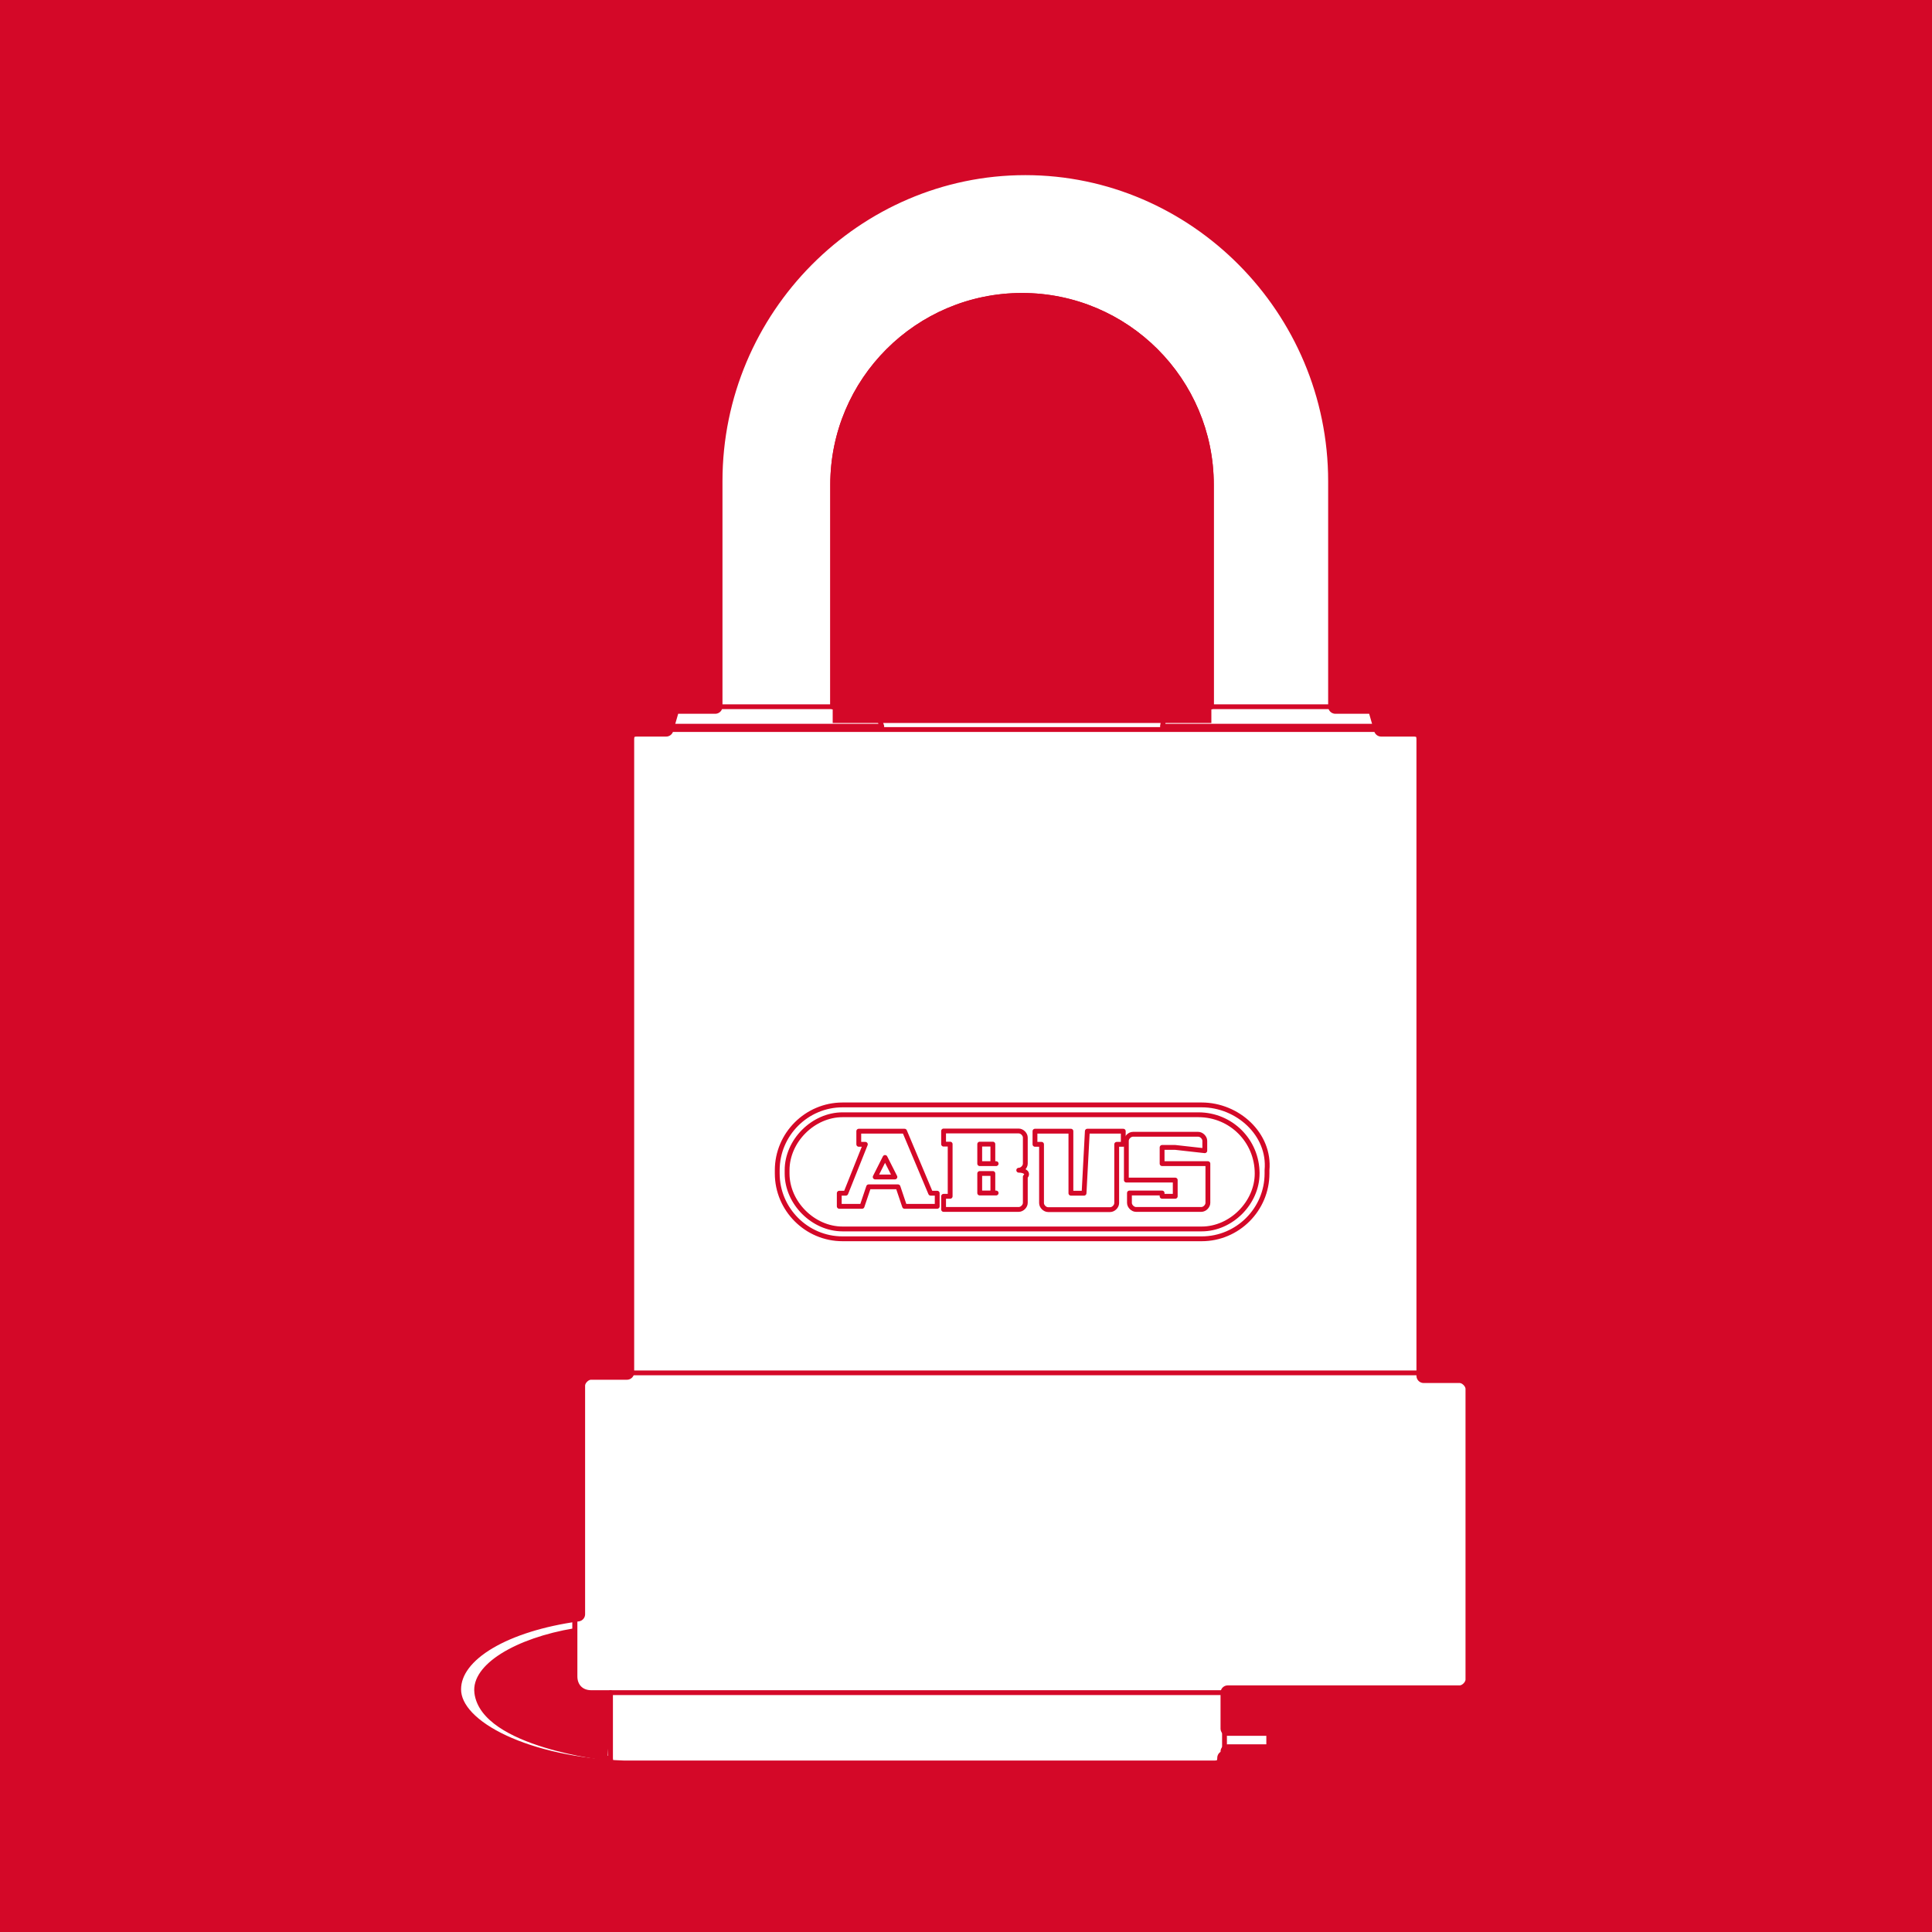 <?xml version="1.0" encoding="UTF-8"?> <svg xmlns="http://www.w3.org/2000/svg" id="uuid-e11513d8-58d7-4c3c-89a2-e34ae983b8ed" viewBox="0 0 100 100"> <defs> <style>.uuid-6c3e1257-f024-41e5-b0cc-02154817c978{fill:#d40828;}.uuid-5ccb884e-458a-446e-a5ec-cbe884f1d2fa{fill:none;stroke-width:.25px;}.uuid-5ccb884e-458a-446e-a5ec-cbe884f1d2fa,.uuid-31fdf11f-2eb6-46b3-900a-cfdd61f6bc6b{stroke:#d40828;stroke-linecap:round;stroke-linejoin:round;}.uuid-31fdf11f-2eb6-46b3-900a-cfdd61f6bc6b{fill:#fff;stroke-width:.75px;}</style> </defs> <rect class="uuid-6c3e1257-f024-41e5-b0cc-02154817c978" width="100" height="100"></rect> <g id="uuid-d0de38f0-2573-4d3a-ab35-08693c780d21"> <g> <path class="uuid-31fdf11f-2eb6-46b3-900a-cfdd61f6bc6b" d="m63.38,90.99c0,.34-.17.51-.51.51h-30.59c-4.9-.17-8.79-2.03-8.79-4.06,0-1.86,2.7-3.38,6.42-3.89v-11.83c0-.34.34-.68.68-.68h1.86v-32.78c0-.34.17-.51.51-.51h1.52l.34-1.18h2.2v-11.66c0-8.96,7.27-16.22,16.05-16.22s16.05,7.27,16.05,16.22v11.66h2.03l.34,1.18h1.69c.34,0,.51.17.51.51v32.95h1.86c.34,0,.68.34.68.68v15.04c0,.34-.34.68-.68.68h-12v1.86h2.03c.17,0,.34.17.34.34v.51c0,.17-.17.34-.34.34h-2.03v.34h-.17Z"></path> <path class="uuid-6c3e1257-f024-41e5-b0cc-02154817c978" d="m62.7,37.42v-12.34c0-5.41-4.39-9.8-9.8-9.8s-9.8,4.39-9.8,9.8v12.34h19.6Z"></path> </g> <g> <path class="uuid-5ccb884e-458a-446e-a5ec-cbe884f1d2fa" d="m32.29,71.05v-32.78c0-.34.17-.51.51-.51h40.22c.34,0,.51.17.51.51v32.95"></path> <polygon class="uuid-5ccb884e-458a-446e-a5ec-cbe884f1d2fa" points="45.64 37.59 34.31 37.59 34.65 36.58 45.3 36.58 45.64 37.59"></polygon> <polygon class="uuid-5ccb884e-458a-446e-a5ec-cbe884f1d2fa" points="71.32 37.59 60.17 37.59 60.34 36.58 70.98 36.58 71.32 37.59"></polygon> <path class="uuid-5ccb884e-458a-446e-a5ec-cbe884f1d2fa" d="m75.21,87.61H30.6c-.51,0-.84-.34-.84-.84v-14.87c0-.51.34-.84.84-.84h44.61c.51,0,.84.34.84.84v14.87c0,.34-.34.84-.84.84Z"></path> <path class="uuid-5ccb884e-458a-446e-a5ec-cbe884f1d2fa" d="m63.38,87.61v3.38c0,.34-.17.51-.51.51h-30.76c-.34,0-.51-.17-.51-.51v-3.38"></path> <path class="uuid-5ccb884e-458a-446e-a5ec-cbe884f1d2fa" d="m63.38,89.47h2.03c.17,0,.34.17.34.34v.51c0,.17-.17.34-.34.34h-2.03"></path> <g> <path class="uuid-5ccb884e-458a-446e-a5ec-cbe884f1d2fa" d="m24.68,87.61c-.17-1.35,2.03-2.7,5.07-3.21v-.84c-3.72.51-6.42,2.03-6.42,3.89,0,2.2,3.89,3.89,8.79,4.06,0,0-.34,0-.51-.17s-.17-.34-.17-.34c0,0-6.42-.68-6.76-3.38Z"></path> <path class="uuid-6c3e1257-f024-41e5-b0cc-02154817c978" d="m31.44,90.99s-6.42-.68-6.76-3.38c-.17-1.35,2.03-2.7,5.07-3.21v1.74s-.1,1.09.28,1.27,1.63.2,1.63.2l-.21,3.38Z"></path> </g> <path class="uuid-5ccb884e-458a-446e-a5ec-cbe884f1d2fa" d="m56.11,61.76q0,.17,0,0h-.68v-3.21h-1.86v.68h.34v3.04c0,.17.17.34.34.34h3.21c.17,0,.34-.17.34-.34v-3.04h.34v-.68h-1.86l-.17,3.21Z"></path> <path class="uuid-5ccb884e-458a-446e-a5ec-cbe884f1d2fa" d="m62.36,59.56v-.51c0-.17-.17-.34-.34-.34h-3.38c-.17,0-.34.17-.34.34v2.03h2.53v.84h-.68v-.17h-1.69v.51c0,.17.17.34.34.34h3.38c.17,0,.34-.17.34-.34v-2.03h-2.37v-.84h.68l1.52.17h0Z"></path> <path class="uuid-5ccb884e-458a-446e-a5ec-cbe884f1d2fa" d="m46.82,58.55h-2.37v.68h.34l-1.01,2.53h-.34v.68h1.18l.34-1.01h1.52l.34,1.01h1.69v-.68h-.34l-1.35-3.21Zm-1.52,2.37l.51-1.01.51,1.01h-1.01Z"></path> <path class="uuid-5ccb884e-458a-446e-a5ec-cbe884f1d2fa" d="m52.73,60.57h0c.17,0,.34-.17.34-.34v-1.35c0-.17-.17-.34-.34-.34h-3.89v.68h.34v2.7h-.34v.68h3.89c.17,0,.34-.17.34-.34h0v-1.35c.17-.17,0-.34-.34-.34Zm-1.18,1.18q0,.17,0,0h-.84v-1.01h.68v1.01h.17Zm0-1.52h-.84v-1.01h.68v1.01h.17Z"></path> <path class="uuid-5ccb884e-458a-446e-a5ec-cbe884f1d2fa" d="m62.2,57.19h-18.59c-1.86,0-3.38,1.52-3.38,3.38v.17c0,1.86,1.52,3.38,3.38,3.38h18.59c1.86,0,3.38-1.52,3.38-3.38v-.17c.17-1.86-1.52-3.38-3.38-3.38Zm2.87,3.55c0,1.52-1.35,2.87-2.87,2.87h-18.59c-1.52,0-2.87-1.35-2.87-2.87v-.17c0-1.52,1.35-2.87,2.87-2.87h18.42c1.69,0,3.04,1.35,3.04,3.04,0-.17,0,0,0,0Z"></path> <path class="uuid-5ccb884e-458a-446e-a5ec-cbe884f1d2fa" d="m62.7,36.58v-11.49c0-5.41-4.39-9.8-9.8-9.8s-9.8,4.39-9.8,9.8v11.49"></path> <path class="uuid-5ccb884e-458a-446e-a5ec-cbe884f1d2fa" d="m69.12,36.58v-11.66c0-8.96-7.27-16.22-16.05-16.22s-16.05,7.27-16.05,16.22v11.66"></path> <path class="uuid-5ccb884e-458a-446e-a5ec-cbe884f1d2fa" d="m62.7,36.58v-11.49c0-5.41-4.39-9.8-9.8-9.8s-9.8,4.39-9.8,9.8v11.49"></path> </g> </g> </svg> 